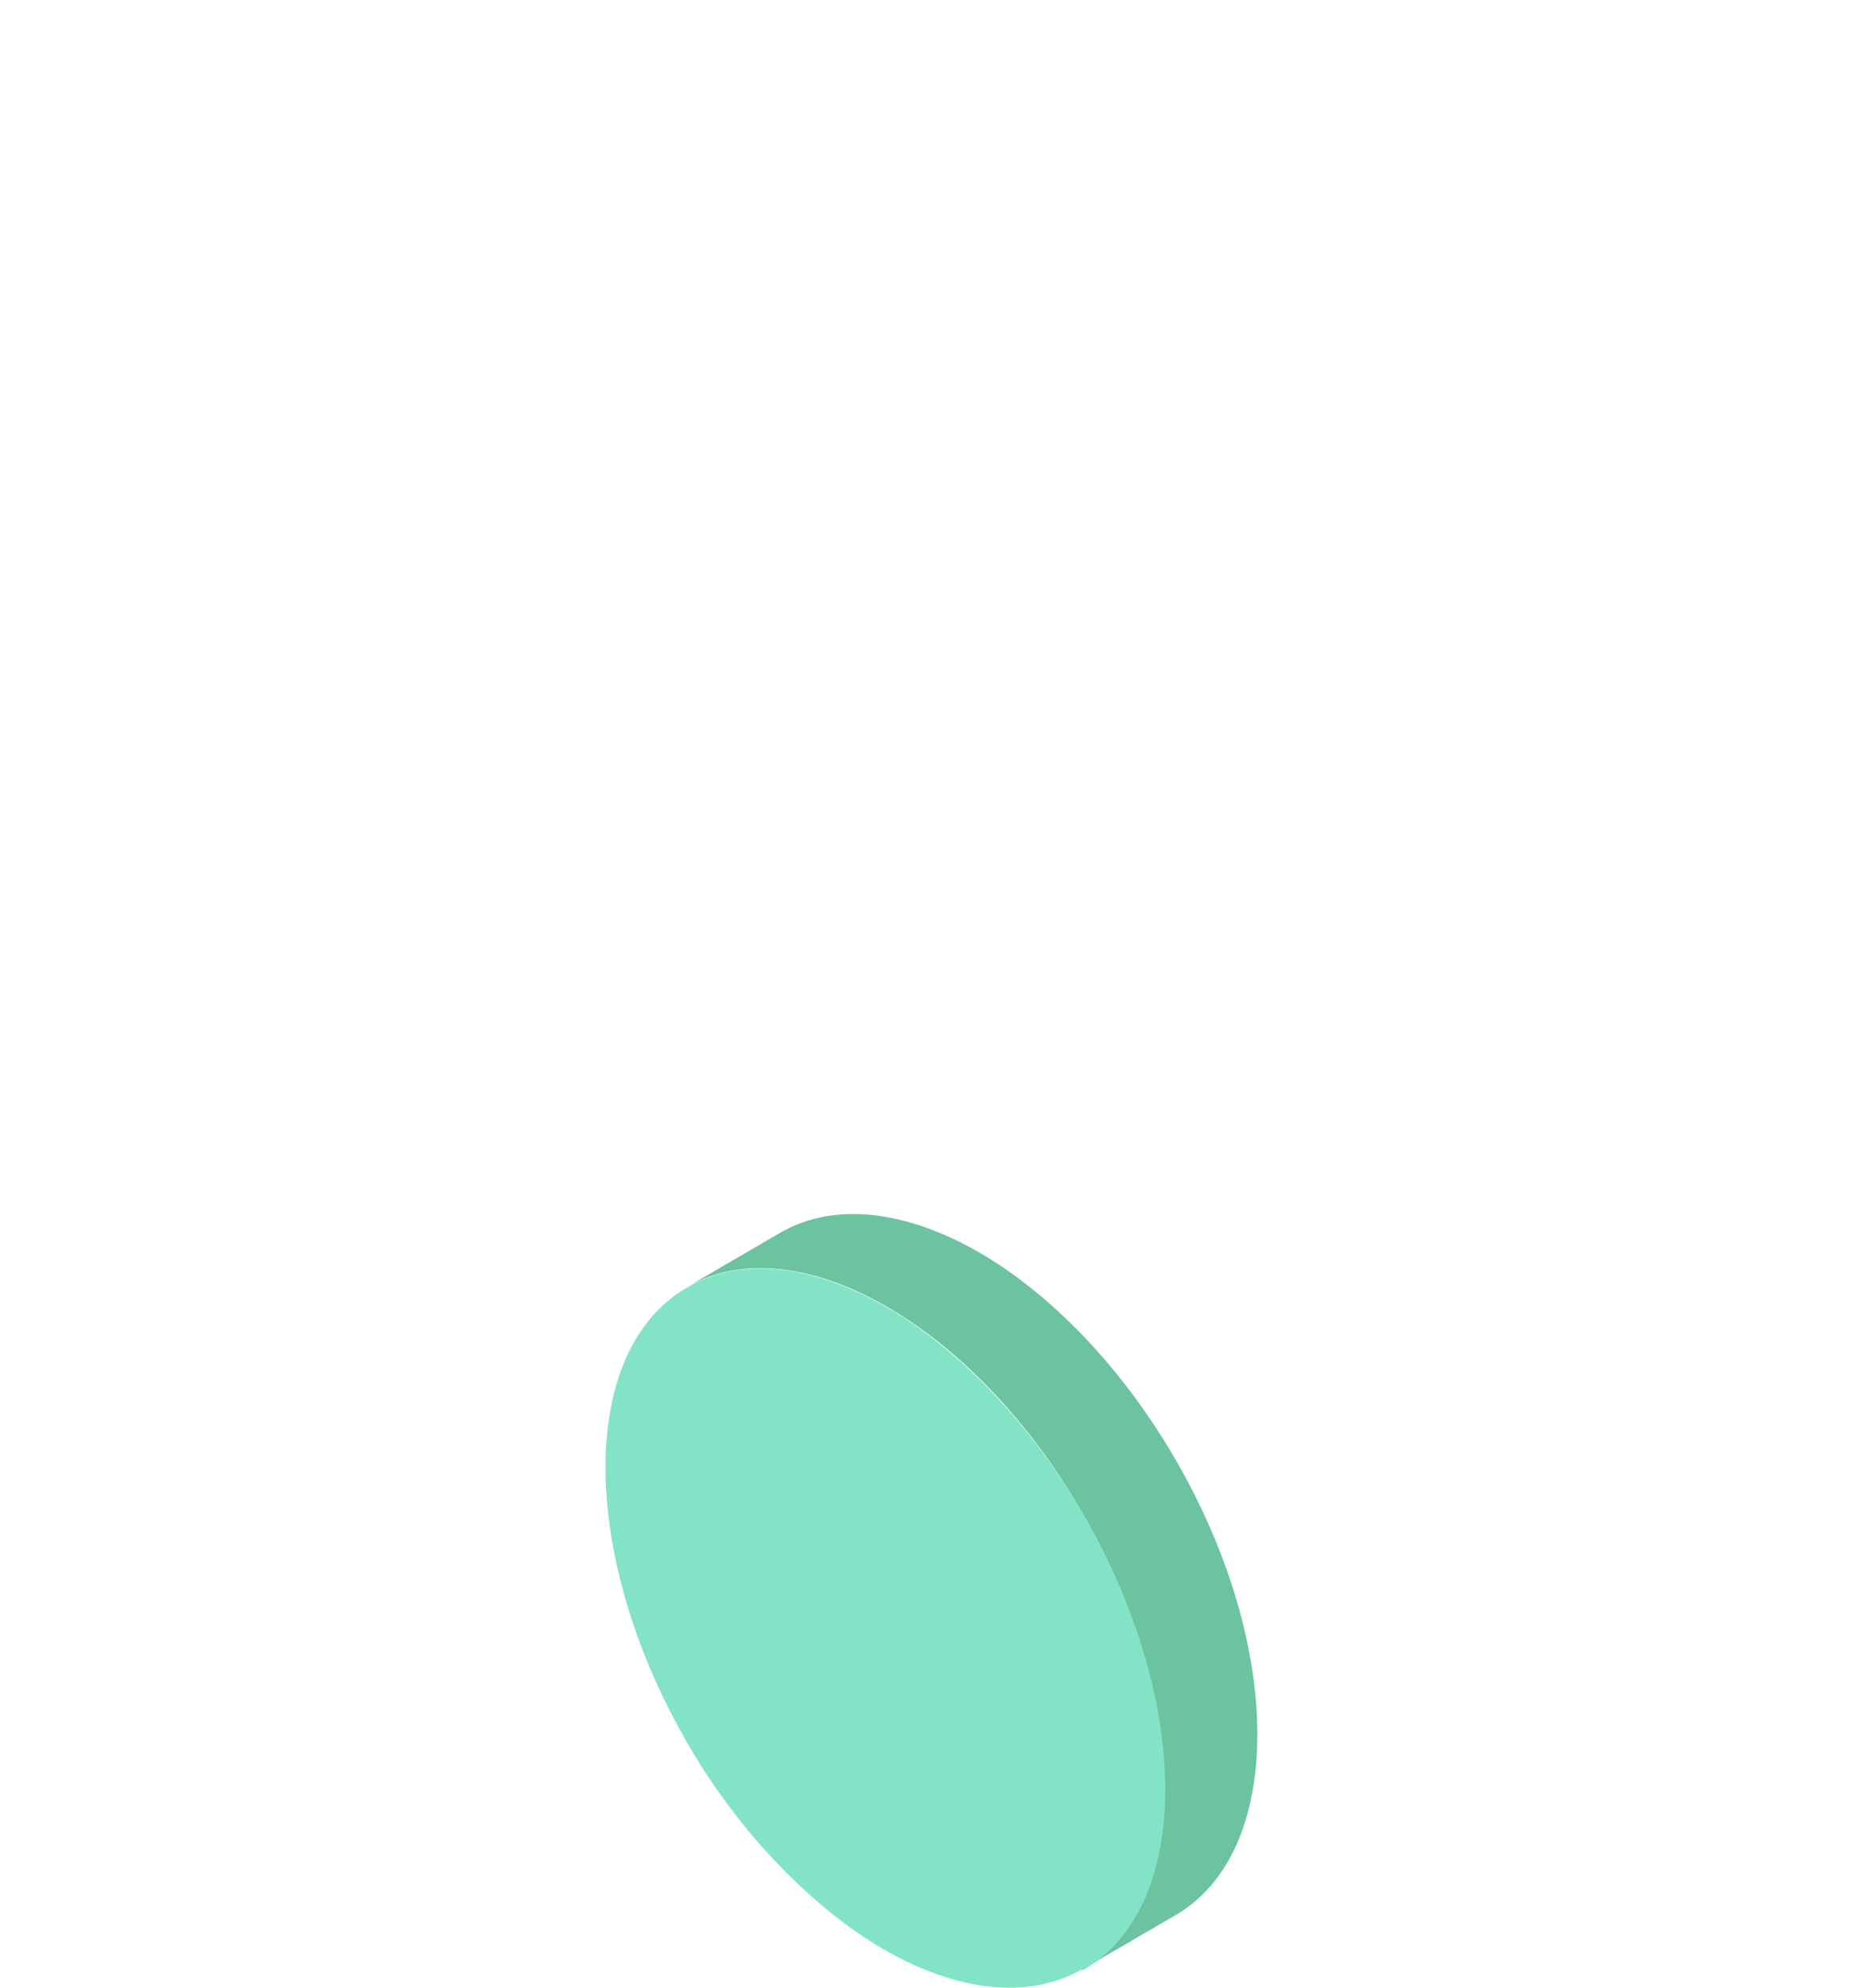 <?xml version="1.0" encoding="UTF-8"?>
<svg xmlns="http://www.w3.org/2000/svg" viewBox="0 0 31.81 33.84">
  <g isolation="isolate">
    <g id="b" data-name="レイヤー 2">
      <g id="c" data-name="レイヤー 23">
        <g mix-blend-mode="hard-light">
          <path d="M20.03,24.87c-.93-1.61-2.15-2.85-3.36-3.55-1.22-.7-2.44-.87-3.37-.34l-1.58.92c.93-.53,2.15-.36,3.37.34,1.22.7,2.44,1.94,3.36,3.55,1.85,3.21,1.84,6.68-.02,7.74l1.58-.92c1.86-1.07,1.87-4.53.02-7.74Z" fill="#6cc3a0" stroke-width="0"/>
          <path d="M18.42,33.53c-.93.53-2.15.36-3.37-.34-.79-.46-1.58-1.15-2.3-2.01-.38-.46-.74-.97-1.06-1.53-.39-.68-.7-1.37-.92-2.04-.84-2.53-.53-4.87.95-5.7.93-.54,2.15-.36,3.37.34.32.18.63.4.95.66.89.72,1.73,1.71,2.42,2.89.04.07.07.13.11.2,1.74,3.15,1.7,6.51-.14,7.55Z" fill="#83e3c6" stroke-width="0"/>
          <path d="M22.35,25.7c-.26.15-.6.1-.94-.09-.34-.2-.68-.54-.93-.98-.05-.08-.09-.16-.14-.24-.72-1.21-1.55-2.28-2.42-3.18-.9-.94-1.86-1.7-2.82-2.25-.7-.41-1.39-.7-2.07-.87-1.22-.32-2.38-.24-3.34.31-.12.07-.25.1-.4.08-.17,0-.35-.07-.54-.18-.25-.14-.5-.37-.72-.66-.07-.1-.15-.21-.21-.33-.51-.89-.51-1.85,0-2.14,1.06-.61,2.31-.79,3.63-.59.55.07,1.13.22,1.71.43.64.23,1.29.53,1.94.91.07.04.14.08.21.12,1.47.89,2.94,2.12,4.29,3.66.85.96,1.65,2.05,2.38,3.22.13.2.26.41.38.63.51.89.51,1.85,0,2.14Z" fill="#83e3c6" opacity="0" stroke-width="0"/>
          <path d="M23.93,22.64c-2-3.45-4.62-6.12-7.25-7.64s-5.26-1.89-7.27-.75l-1.58.92c2.01-1.14,4.64-.77,7.27.75,2.63,1.52,5.26,4.19,7.25,7.64.51.89.51,1.85,0,2.14l1.58-.92c.52-.3.52-1.25,0-2.14Z" fill="#6cc3a0" opacity="0" stroke-width="0"/>
          <path d="M27.68,20.51c-2.92-5.07-6.82-9.17-10.98-11.57-4.16-2.4-8.06-2.8-11-1.12l-1.58.92c2.94-1.68,6.85-1.28,11,1.12,4.16,2.4,8.05,6.51,10.98,11.57.51.89.51,1.85,0,2.15l1.58-.92c.52-.3.52-1.26,0-2.15Z" fill="#6cc3a0" opacity="0" stroke-width="0"/>
          <path d="M26.08,23.57c-.26.15-.59.1-.93-.09s-.68-.54-.93-.98c-.2-.34-.41-.69-.62-1.02-.72-1.16-1.51-2.25-2.35-3.25-1.25-1.51-2.6-2.82-4.02-3.91-.61-.47-1.23-.9-1.86-1.27-.08-.06-.17-.11-.26-.16-.37-.21-.74-.41-1.1-.58-2.41-1.16-4.68-1.48-6.61-.94-.5.14-.97.34-1.42.59-.26.14-.6.1-.93-.1-.34-.2-.68-.53-.93-.98-.52-.89-.51-1.85,0-2.14,1.95-1.12,4.32-1.31,6.92-.62,1.31.35,2.68.93,4.08,1.74.33.19.65.39.97.59.41.27.82.55,1.23.85.59.43,1.16.9,1.73,1.4,1.36,1.19,2.65,2.55,3.85,4.05.82,1.03,1.61,2.12,2.33,3.26.3.46.58.94.86,1.42.51.89.51,1.85,0,2.14Z" fill="#83e3c6" opacity="0" stroke-width="0"/>
          <path d="M31.42,18.37c-3.91-6.78-9.13-12.28-14.7-15.5C11.15-.34,5.92-.88,1.97,1.37l-1.58.92C4.33.04,9.57.58,15.14,3.79c5.57,3.22,10.79,8.72,14.7,15.5.51.89.51,1.85,0,2.15l1.58-.92c.52-.29.52-1.26,0-2.15Z" fill="#6cc3a0" opacity="0" stroke-width="0"/>
          <path d="M29.84,21.44c-.26.14-.6.1-.94-.1s-.68-.54-.93-.98c-.35-.62-.72-1.22-1.1-1.8-.73-1.14-1.5-2.24-2.32-3.28-1.18-1.51-2.43-2.9-3.75-4.15-.54-.52-1.09-1.01-1.65-1.48-.38-.32-.77-.62-1.16-.92-.94-.71-1.9-1.35-2.87-1.91-.56-.33-1.12-.62-1.67-.88-4.23-2-8.16-2.17-11.21-.43-.26.15-.6.1-.93-.09-.34-.2-.68-.54-.93-.98-.51-.89-.51-1.85,0-2.15C4.33.04,9.57.57,15.14,3.79c.14.08.29.17.44.26,1.44.87,2.87,1.89,4.25,3.05.37.31.74.63,1.1.97.54.48,1.07.99,1.59,1.52,1.28,1.29,2.51,2.7,3.67,4.22.81,1.05,1.58,2.14,2.32,3.29.46.71.91,1.44,1.34,2.19.51.89.51,1.85,0,2.15Z" fill="#83e3c6" opacity="0" stroke-width="0"/>
        </g>
      </g>
    </g>
  </g>
</svg>